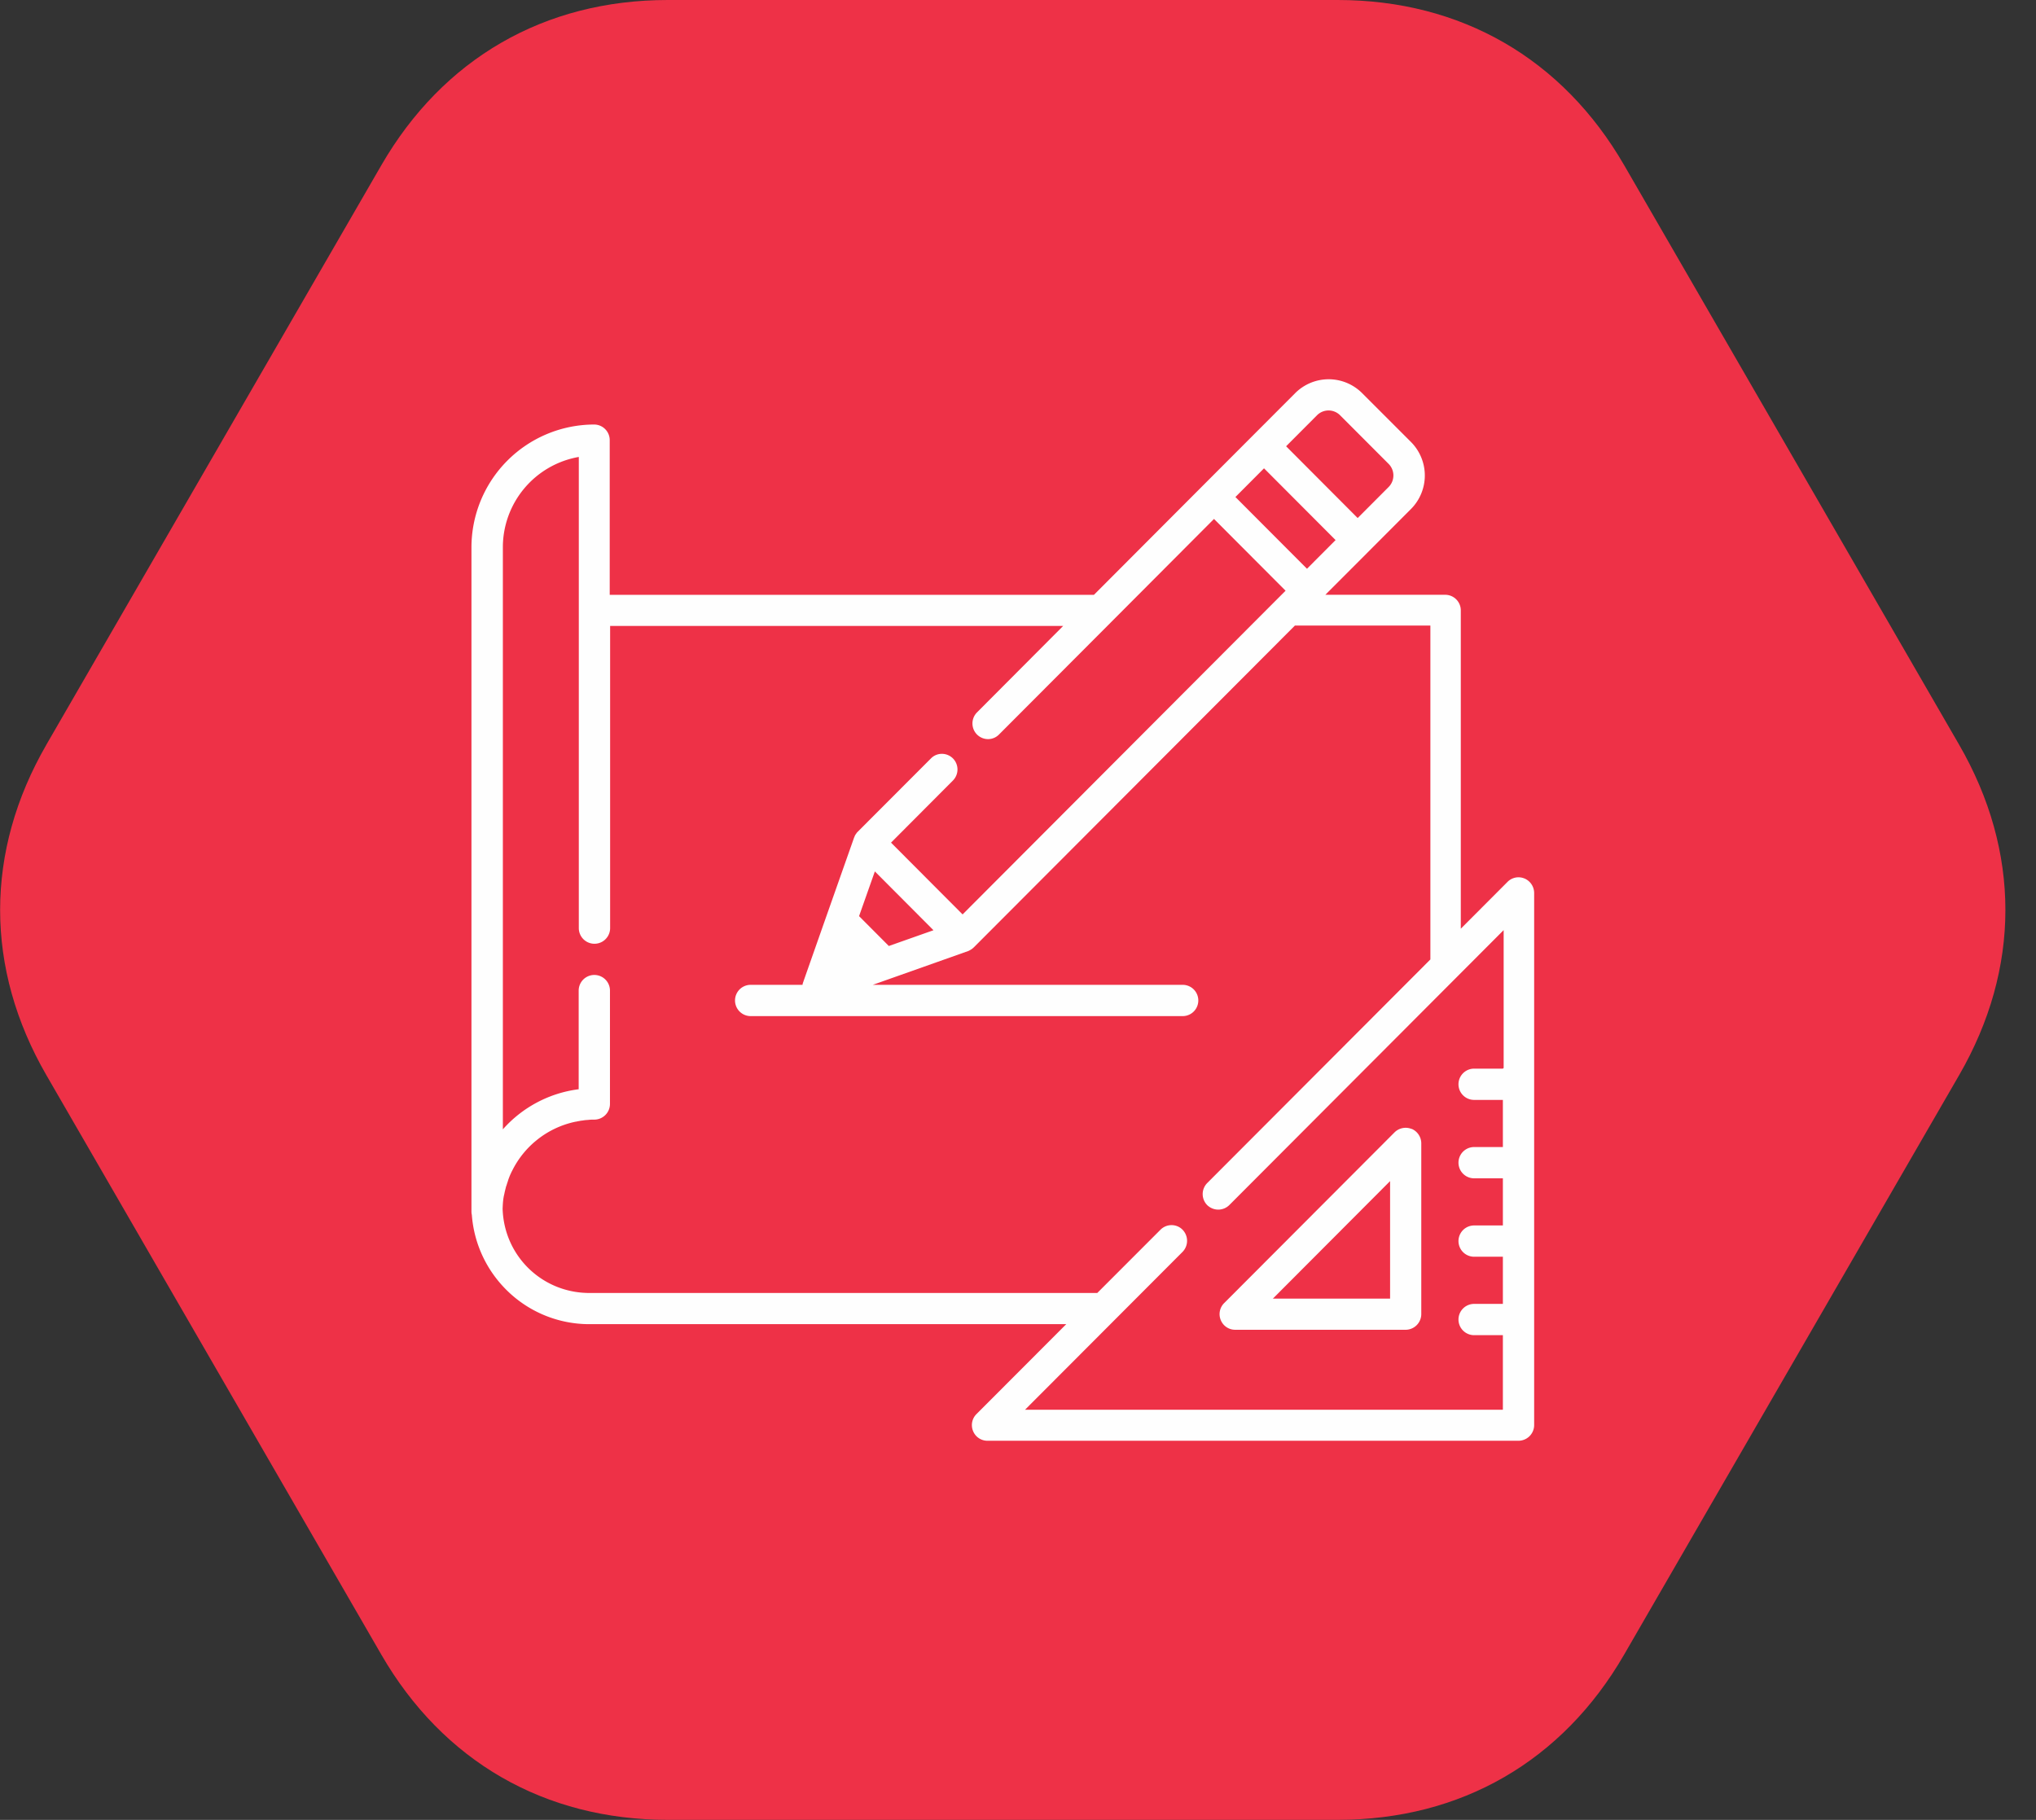 <svg width="66" height="59" fill="none" xmlns="http://www.w3.org/2000/svg"><rect width="100%" height="100%" fill="#333333" stroke="none"/><path fill-rule="evenodd" clip-rule="evenodd" d="M1.503 24.143L12.36 5.36c2-3.461 5.289-5.36 9.289-5.36h21.713c3.996 0 7.29 1.898 9.29 5.359l10.856 18.784c2 3.46 2 7.253 0 10.714L52.65 53.64c-2 3.46-5.289 5.359-9.289 5.359H21.65c-3.996 0-7.29-1.898-9.29-5.359L1.504 34.857c-2-3.46-2-7.253 0-10.714z" fill="#EE3147"/><path d="M45.761 36.601a.513.513 0 00-.553.108l-5.526 5.538a.504.504 0 00-.108.552.502.502 0 00.466.312h5.526a.51.51 0 00.507-.507v-5.538a.513.513 0 00-.312-.469v.004zm-4.499 5.5l3.8-3.81v3.81h-3.8z" fill="#FEFEFE"/><path d="M49.416 28.48a.5.5 0 00-.549.112l-1.513 1.517v-10.32a.506.506 0 00-.508-.506h-3.883l1.41-1.412 1.36-1.363a1.54 1.54 0 000-2.185L44.16 12.75a1.533 1.533 0 00-2.179 0l-3.001 3.007-3.518 3.527H19.765V14.27a.506.506 0 00-.507-.507 3.985 3.985 0 00-3.975 3.988v21.526c0 .038.004.075.012.108.07.931.474 1.8 1.144 2.456a3.804 3.804 0 002.673 1.088h15.452l-2.911 2.916a.504.504 0 00-.108.553.501.501 0 00.466.311h17.214a.51.51 0 00.507-.507V28.95a.513.513 0 00-.312-.469h-.004zm-6.723-15.017a.527.527 0 01.748 0l1.572 1.575a.531.531 0 010 .752l-1.002 1.005-2.32-2.327 1.002-1.005zm-1.718 1.72l2.32 2.326-.927.93-2.32-2.326.927-.93zm7.743 19.462h-.932a.506.506 0 100 1.014h.932v1.528h-.932a.506.506 0 100 1.014h.932v1.528h-.932a.506.506 0 100 1.014h.932v1.529h-.932a.506.506 0 100 1.014h.932v2.417h-15.49l5.107-5.118a.514.514 0 00-.07-.777.506.506 0 00-.645.058l-2.05 2.052H19.108c-1.534 0-2.77-1.2-2.815-2.733.004-.096.008-.191.02-.287.005-.045.013-.09.022-.133 0-.004 0-.008.004-.016l.025-.116.008-.034.025-.1c.004-.016.008-.037.017-.053l.025-.08.025-.074c.004-.017.012-.033.016-.054l.038-.1c.004-.008.008-.016.012-.029.017-.041.038-.079.054-.12 0 0 0-.004.004-.004a2.972 2.972 0 012.071-1.62h.008a3.03 3.03 0 01.13-.025c.008 0 .012-.005.02-.005.038-.004.075-.008.116-.016.013 0 .021-.004.034-.004.037-.005.075-.005.112-.009.012 0 .025-.004.037-.004.05-.004.1-.004.15-.004a.51.51 0 00.507-.507v-3.676a.506.506 0 10-1.014 0v3.198a3.948 3.948 0 00-2.458 1.3v-18.87a2.974 2.974 0 012.462-2.929v15.275a.506.506 0 101.015 0v-9.796h14.686l-2.794 2.804a.509.509 0 000 .715c.2.2.52.2.715 0l3.659-3.668 3.31-3.32 2.32 2.327-.274.274-10.196 10.22-2.32-2.327 2.008-2.015a.509.509 0 000-.714c-.2-.2-.52-.2-.715 0L27.81 26.96c-.012.012-.025.025-.038.041-.004.004-.008.009-.008.013-.008.008-.012.02-.02.029-.005.004-.009.012-.013.016l-.017.03-.008.02-.012.03c0 .003-.005.008-.005.008l-.985 2.795-.67 1.907a.427.427 0 00-.02.079h-1.68a.506.506 0 100 1.014h14.004a.506.506 0 100-1.014H28.293l3.086-1.093c.004 0 .004 0 .008-.004.012-.004.025-.008.037-.016.005-.005.009-.005.013-.009a.173.173 0 00.037-.02c.004 0 .009-.005.013-.009l.037-.025c.004-.004.008-.004.008-.008.013-.012.03-.025.042-.037L41.977 20.28h4.391v10.825l-7.235 7.25a.509.509 0 000 .714c.013.012.025.025.038.033a.51.51 0 00.678-.033l8.894-8.915v4.47l-.025.02zM30.26 30.158l-1.447.511-.965-.968.512-1.45 1.9 1.907z" fill="#FEFEFE"/></svg>